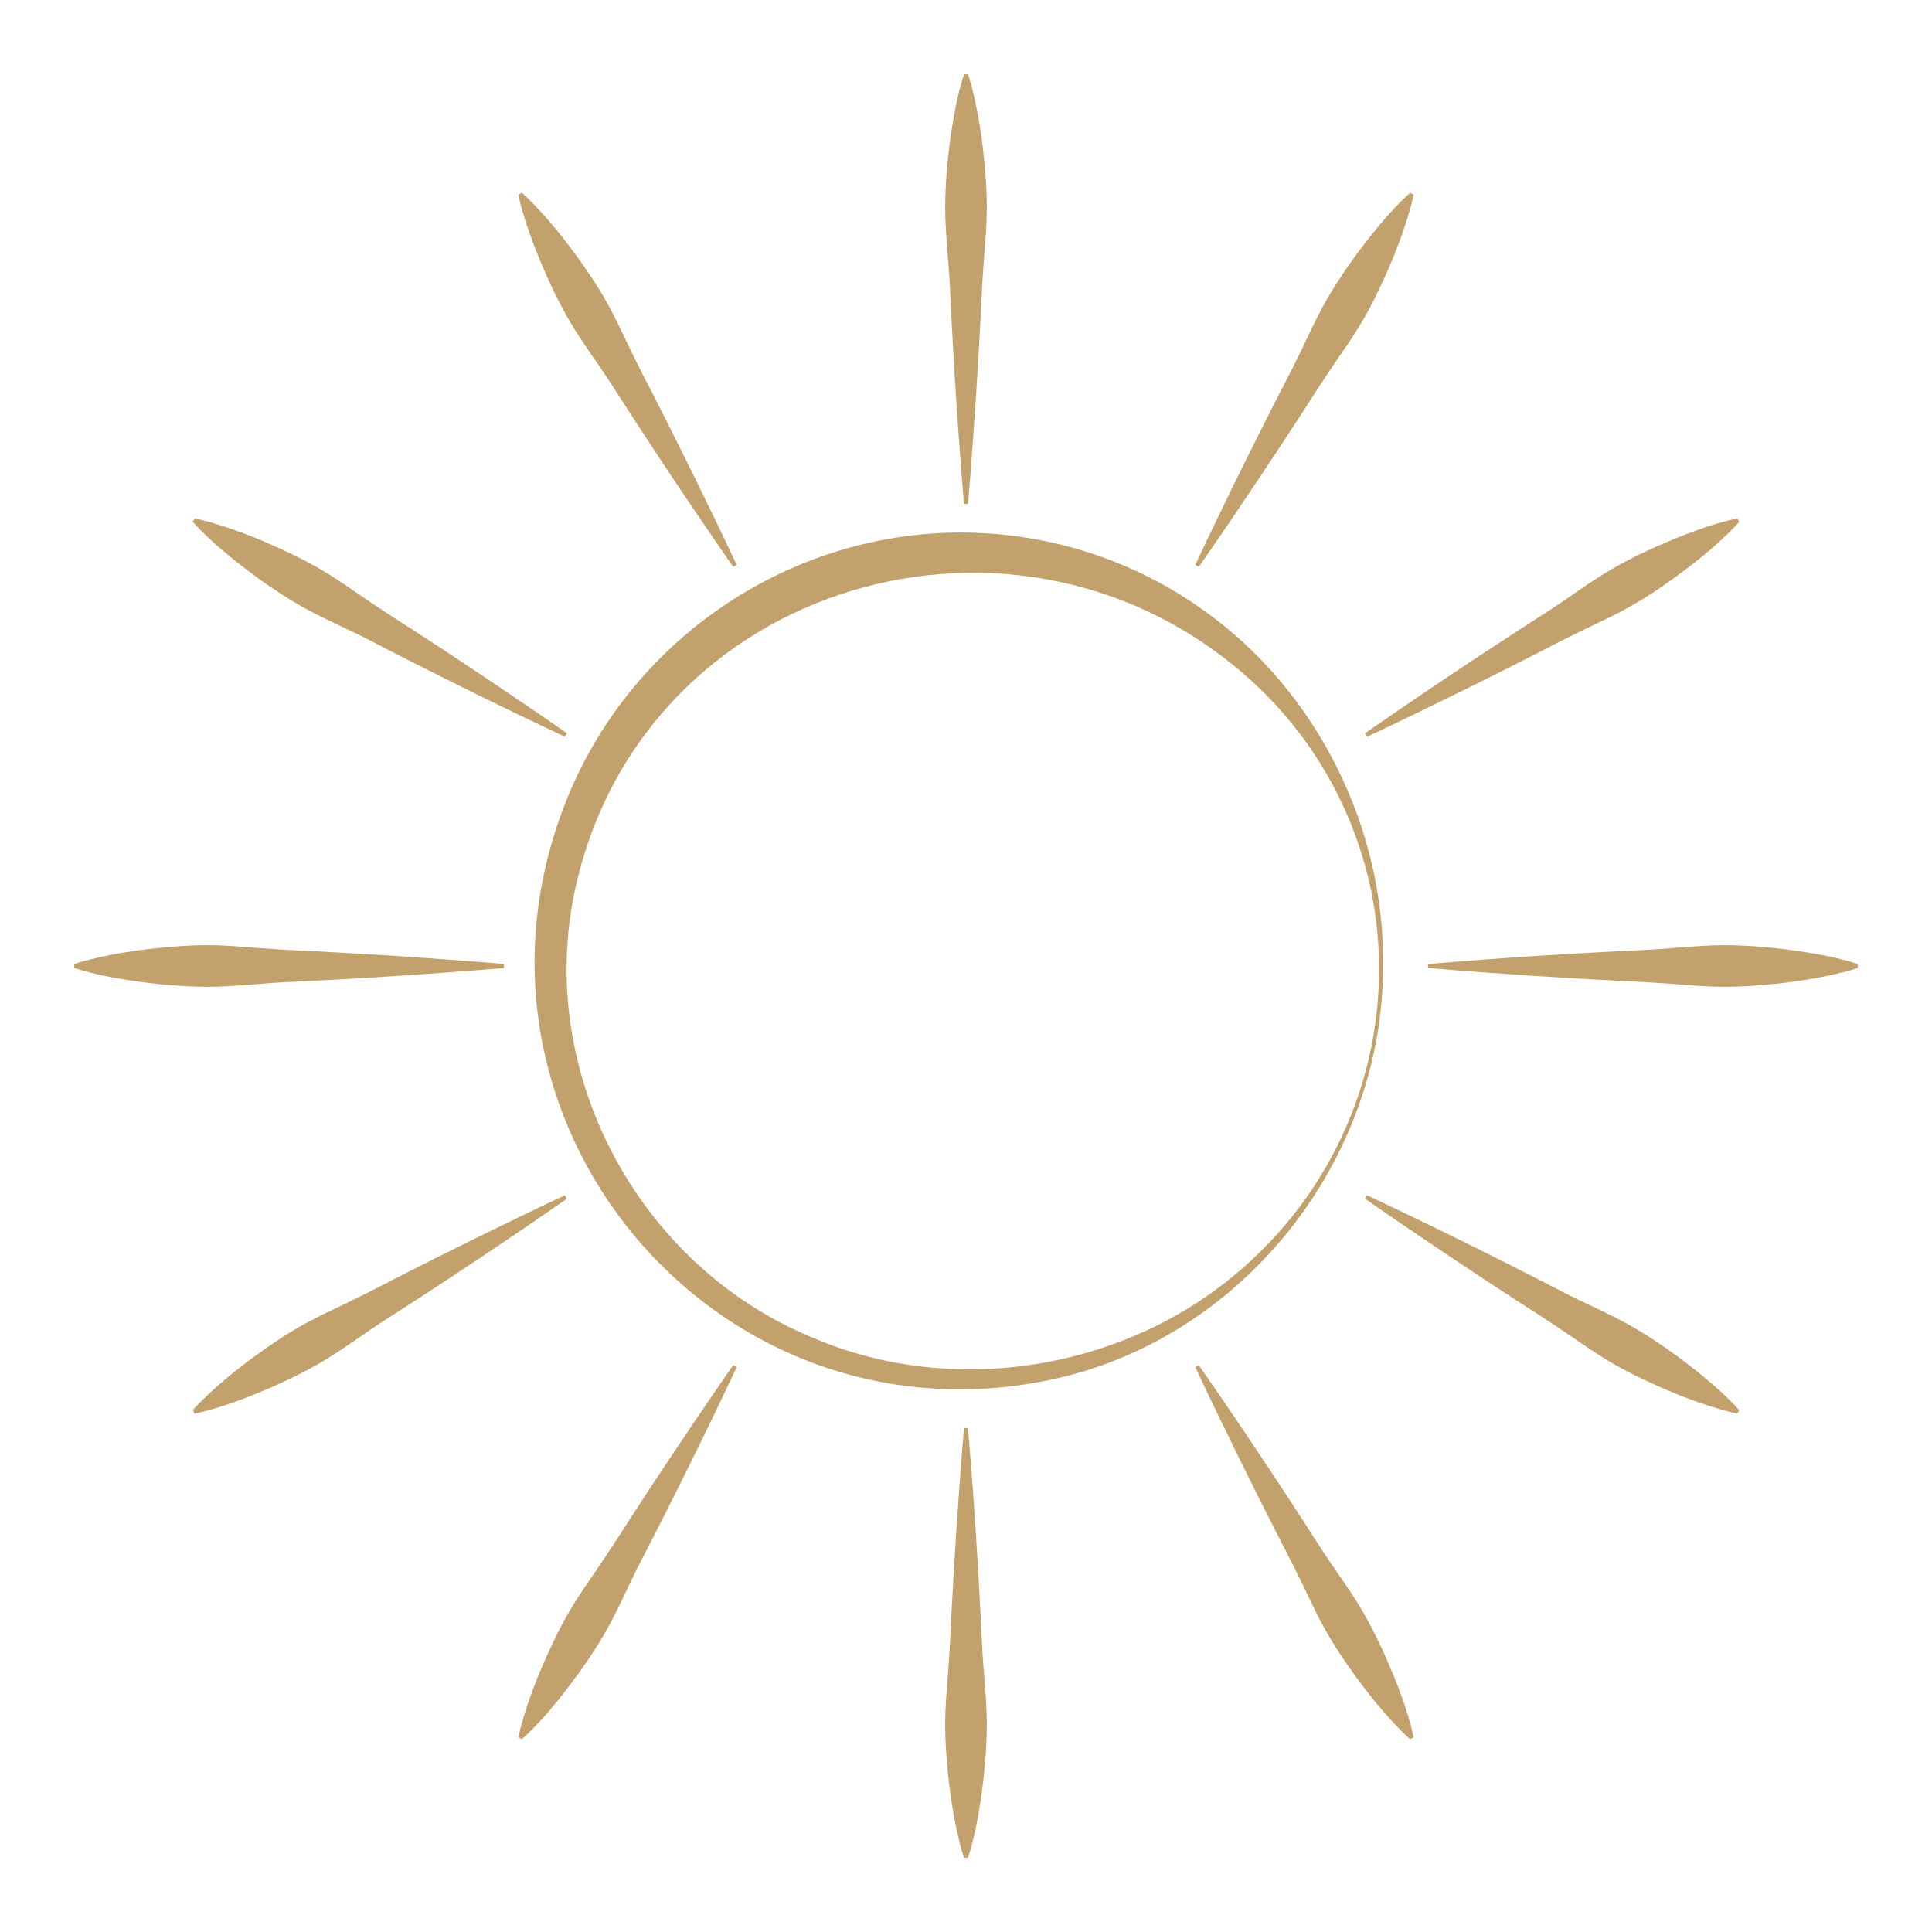 <svg xmlns="http://www.w3.org/2000/svg" id="Calque_1" data-name="Calque 1" viewBox="0 0 1451.34 1451.34"><defs><style> .cls-1 { fill: #c3a16c; } </style></defs><path class="cls-1" d="M1038.98,725.67c.12,147.02-106.57,281.48-251.3,311.16-251.99,51.61-457.71-196.8-362.29-435.34,52.78-132.65,190.07-215.86,332.19-199.37,52.7,5.88,103.91,25.52,146.84,56.52,84.81,60.25,135.99,163.4,134.56,267.03h0ZM1035.98,725.67c-.57-81.37-35.58-159.44-95.72-214.1-173-157.62-457.31-75.57-508.08,155.85-30.37,138.01,47.4,283.33,177.69,337.18,110.57,47.88,247.21,22.71,333.82-61.37,59.33-56.35,92.99-135.73,92.28-217.56h0Z"></path><path class="cls-1" d="M724.17,378.6c-4.5-53.33-8.01-107.91-10.5-161.4-.83-20.17-3.56-40.32-3.63-60.53,0-20.29,1.99-40.39,5.03-60.53,2.19-13.58,4.82-27.2,9.1-40.35,0,0,3,0,3,0,1.14,3.36,2.08,6.73,2.95,10.09,5.9,23.1,8.95,46.95,10.55,70.61.89,13.45.81,26.9-.15,40.35-1.6,19.43-3.06,40.94-3.82,60.53-.89,17.97-2.35,42.57-3.53,60.53-1.84,26.9-3.63,53.8-6,80.7,0,0-3,0-3,0h0Z"></path><path class="cls-1" d="M550.83,425.85c-30.57-43.93-60.9-89.45-89.8-134.53-10.8-17.05-23.24-33.13-33.41-50.6-10.15-17.57-18.47-35.97-25.91-54.93-4.89-12.85-9.42-25.96-12.29-39.5,0,0,2.6-1.5,2.6-1.5,2.67,2.34,5.16,4.79,7.6,7.26,16.66,17.05,31.23,36.18,44.44,55.88,7.5,11.2,14.15,22.89,20.05,35.02,8.33,17.63,17.82,36.99,26.96,54.33,8.22,16,19.25,38.05,27.2,54.18,11.86,24.22,23.76,48.41,35.15,72.89,0,0-2.6,1.5-2.6,1.5h0Z"></path><path class="cls-1" d="M424.35,553.43c-48.44-22.76-97.46-47.01-145.03-71.61-17.88-9.37-36.69-17.07-54.23-27.12-17.57-10.14-33.98-21.91-49.9-34.62-10.66-8.69-21.14-17.77-30.39-28.06,0,0,1.5-2.6,1.5-2.6,3.48.7,6.86,1.57,10.21,2.49,22.96,6.44,45.14,15.72,66.43,26.17,12.1,5.95,23.7,12.75,34.87,20.31,16.03,11.1,33.93,23.12,50.51,33.57,15.12,9.75,35.69,23.32,50.65,33.32,22.38,15.04,44.78,30.04,66.89,45.55,0,0-1.5,2.6-1.5,2.6h0Z"></path><path class="cls-1" d="M378.6,727.17c-53.33,4.5-107.91,8.01-161.4,10.5-20.17.83-40.32,3.56-60.53,3.63-20.29,0-40.39-1.99-60.53-5.03-13.58-2.19-27.2-4.82-40.35-9.1,0,0,0-3,0-3,3.36-1.14,6.73-2.08,10.09-2.95,23.1-5.9,46.95-8.95,70.61-10.55,13.45-.89,26.9-.81,40.35.15,19.43,1.6,40.94,3.06,60.53,3.82,17.97.89,42.57,2.35,60.53,3.53,26.9,1.84,53.8,3.63,80.7,6v3h0Z"></path><path class="cls-1" d="M425.85,900.5c-43.93,30.57-89.45,60.9-134.53,89.8-17.05,10.8-33.13,23.24-50.6,33.41-17.57,10.15-35.97,18.47-54.93,25.91-12.85,4.89-25.96,9.42-39.5,12.29,0,0-1.5-2.6-1.5-2.6,2.34-2.67,4.79-5.16,7.26-7.6,17.05-16.66,36.18-31.23,55.88-44.44,11.2-7.5,22.89-14.15,35.02-20.05,17.63-8.33,36.99-17.82,54.33-26.96,16-8.22,38.05-19.25,54.18-27.2,24.22-11.86,48.41-23.76,72.89-35.15,0,0,1.5,2.6,1.5,2.6h0Z"></path><path class="cls-1" d="M553.43,1026.99c-22.76,48.44-47.01,97.46-71.61,145.03-9.37,17.88-17.07,36.69-27.12,54.23-10.14,17.57-21.91,33.98-34.62,49.9-8.69,10.66-17.77,21.14-28.06,30.39,0,0-2.6-1.5-2.6-1.5.7-3.48,1.57-6.86,2.49-10.21,6.44-22.96,15.72-45.14,26.17-66.43,5.95-12.1,12.75-23.7,20.31-34.87,11.1-16.03,23.12-33.93,33.57-50.51,9.75-15.12,23.32-35.69,33.32-50.65,15.04-22.38,30.04-44.78,45.55-66.89,0,0,2.6,1.5,2.6,1.5h0Z"></path><path class="cls-1" d="M727.17,1072.74c4.5,53.33,8.01,107.91,10.5,161.4.83,20.17,3.56,40.32,3.63,60.53,0,20.29-1.99,40.39-5.03,60.53-2.19,13.58-4.82,27.2-9.1,40.35,0,0-3,0-3,0-1.14-3.36-2.08-6.73-2.95-10.09-5.9-23.1-8.95-46.95-10.55-70.61-.89-13.45-.81-26.9.15-40.35,1.6-19.43,3.06-40.94,3.82-60.53.89-17.97,2.35-42.57,3.53-60.53,1.84-26.9,3.63-53.8,6-80.7h3Z"></path><path class="cls-1" d="M900.5,1025.49c30.57,43.93,60.9,89.45,89.8,134.53,10.8,17.05,23.24,33.13,33.41,50.6,10.15,17.57,18.47,35.97,25.91,54.93,4.89,12.85,9.42,25.96,12.29,39.5,0,0-2.6,1.5-2.6,1.5-2.67-2.34-5.16-4.79-7.6-7.26-16.66-17.05-31.23-36.18-44.44-55.88-7.5-11.2-14.15-22.89-20.05-35.02-8.33-17.63-17.82-36.99-26.96-54.33-8.22-16-19.25-38.05-27.2-54.18-11.86-24.22-23.76-48.41-35.15-72.89,0,0,2.6-1.5,2.6-1.5h0Z"></path><path class="cls-1" d="M1026.99,897.91c48.44,22.76,97.46,47.01,145.03,71.61,17.88,9.37,36.69,17.07,54.23,27.12,17.57,10.14,33.98,21.91,49.9,34.62,10.66,8.69,21.14,17.77,30.39,28.06,0,0-1.5,2.6-1.5,2.6-3.48-.7-6.86-1.57-10.21-2.49-22.96-6.44-45.14-15.72-66.43-26.17-12.1-5.95-23.7-12.75-34.87-20.31-16.03-11.1-33.93-23.12-50.51-33.57-15.12-9.75-35.69-23.32-50.65-33.32-22.38-15.04-44.78-30.04-66.89-45.55,0,0,1.5-2.6,1.5-2.6h0Z"></path><path class="cls-1" d="M1072.74,724.17c53.33-4.5,107.91-8.01,161.4-10.5,20.17-.83,40.32-3.56,60.53-3.63,20.29,0,40.39,1.99,60.53,5.03,13.58,2.19,27.2,4.82,40.35,9.1,0,0,0,3,0,3-3.36,1.14-6.73,2.08-10.09,2.95-23.1,5.9-46.95,8.95-70.61,10.55-13.45.89-26.9.81-40.35-.15-19.43-1.6-40.94-3.06-60.53-3.82-17.97-.89-42.57-2.35-60.53-3.53-26.9-1.84-53.8-3.63-80.7-6v-3h0Z"></path><path class="cls-1" d="M1025.49,550.83c43.93-30.57,89.45-60.9,134.53-89.8,17.05-10.8,33.13-23.24,50.6-33.41,17.57-10.15,35.97-18.47,54.93-25.91,12.85-4.89,25.96-9.42,39.5-12.29,0,0,1.5,2.6,1.5,2.6-2.34,2.67-4.79,5.16-7.26,7.6-17.05,16.66-36.18,31.23-55.88,44.44-11.2,7.5-22.89,14.15-35.02,20.05-17.63,8.33-36.99,17.82-54.33,26.96-16,8.22-38.05,19.25-54.18,27.2-24.22,11.86-48.41,23.76-72.89,35.15,0,0-1.5-2.6-1.5-2.6h0Z"></path><path class="cls-1" d="M897.91,424.35c22.76-48.44,47.01-97.46,71.61-145.03,9.37-17.88,17.07-36.69,27.12-54.23,10.14-17.57,21.91-33.98,34.62-49.9,8.69-10.66,17.77-21.14,28.06-30.39,0,0,2.6,1.5,2.6,1.5-.7,3.48-1.57,6.86-2.49,10.21-6.44,22.96-15.72,45.14-26.17,66.43-5.95,12.1-12.75,23.7-20.31,34.87-11.1,16.03-23.12,33.93-33.57,50.51-9.75,15.12-23.32,35.69-33.32,50.65-15.04,22.38-30.04,44.78-45.55,66.89l-2.6-1.5h0Z"></path></svg>